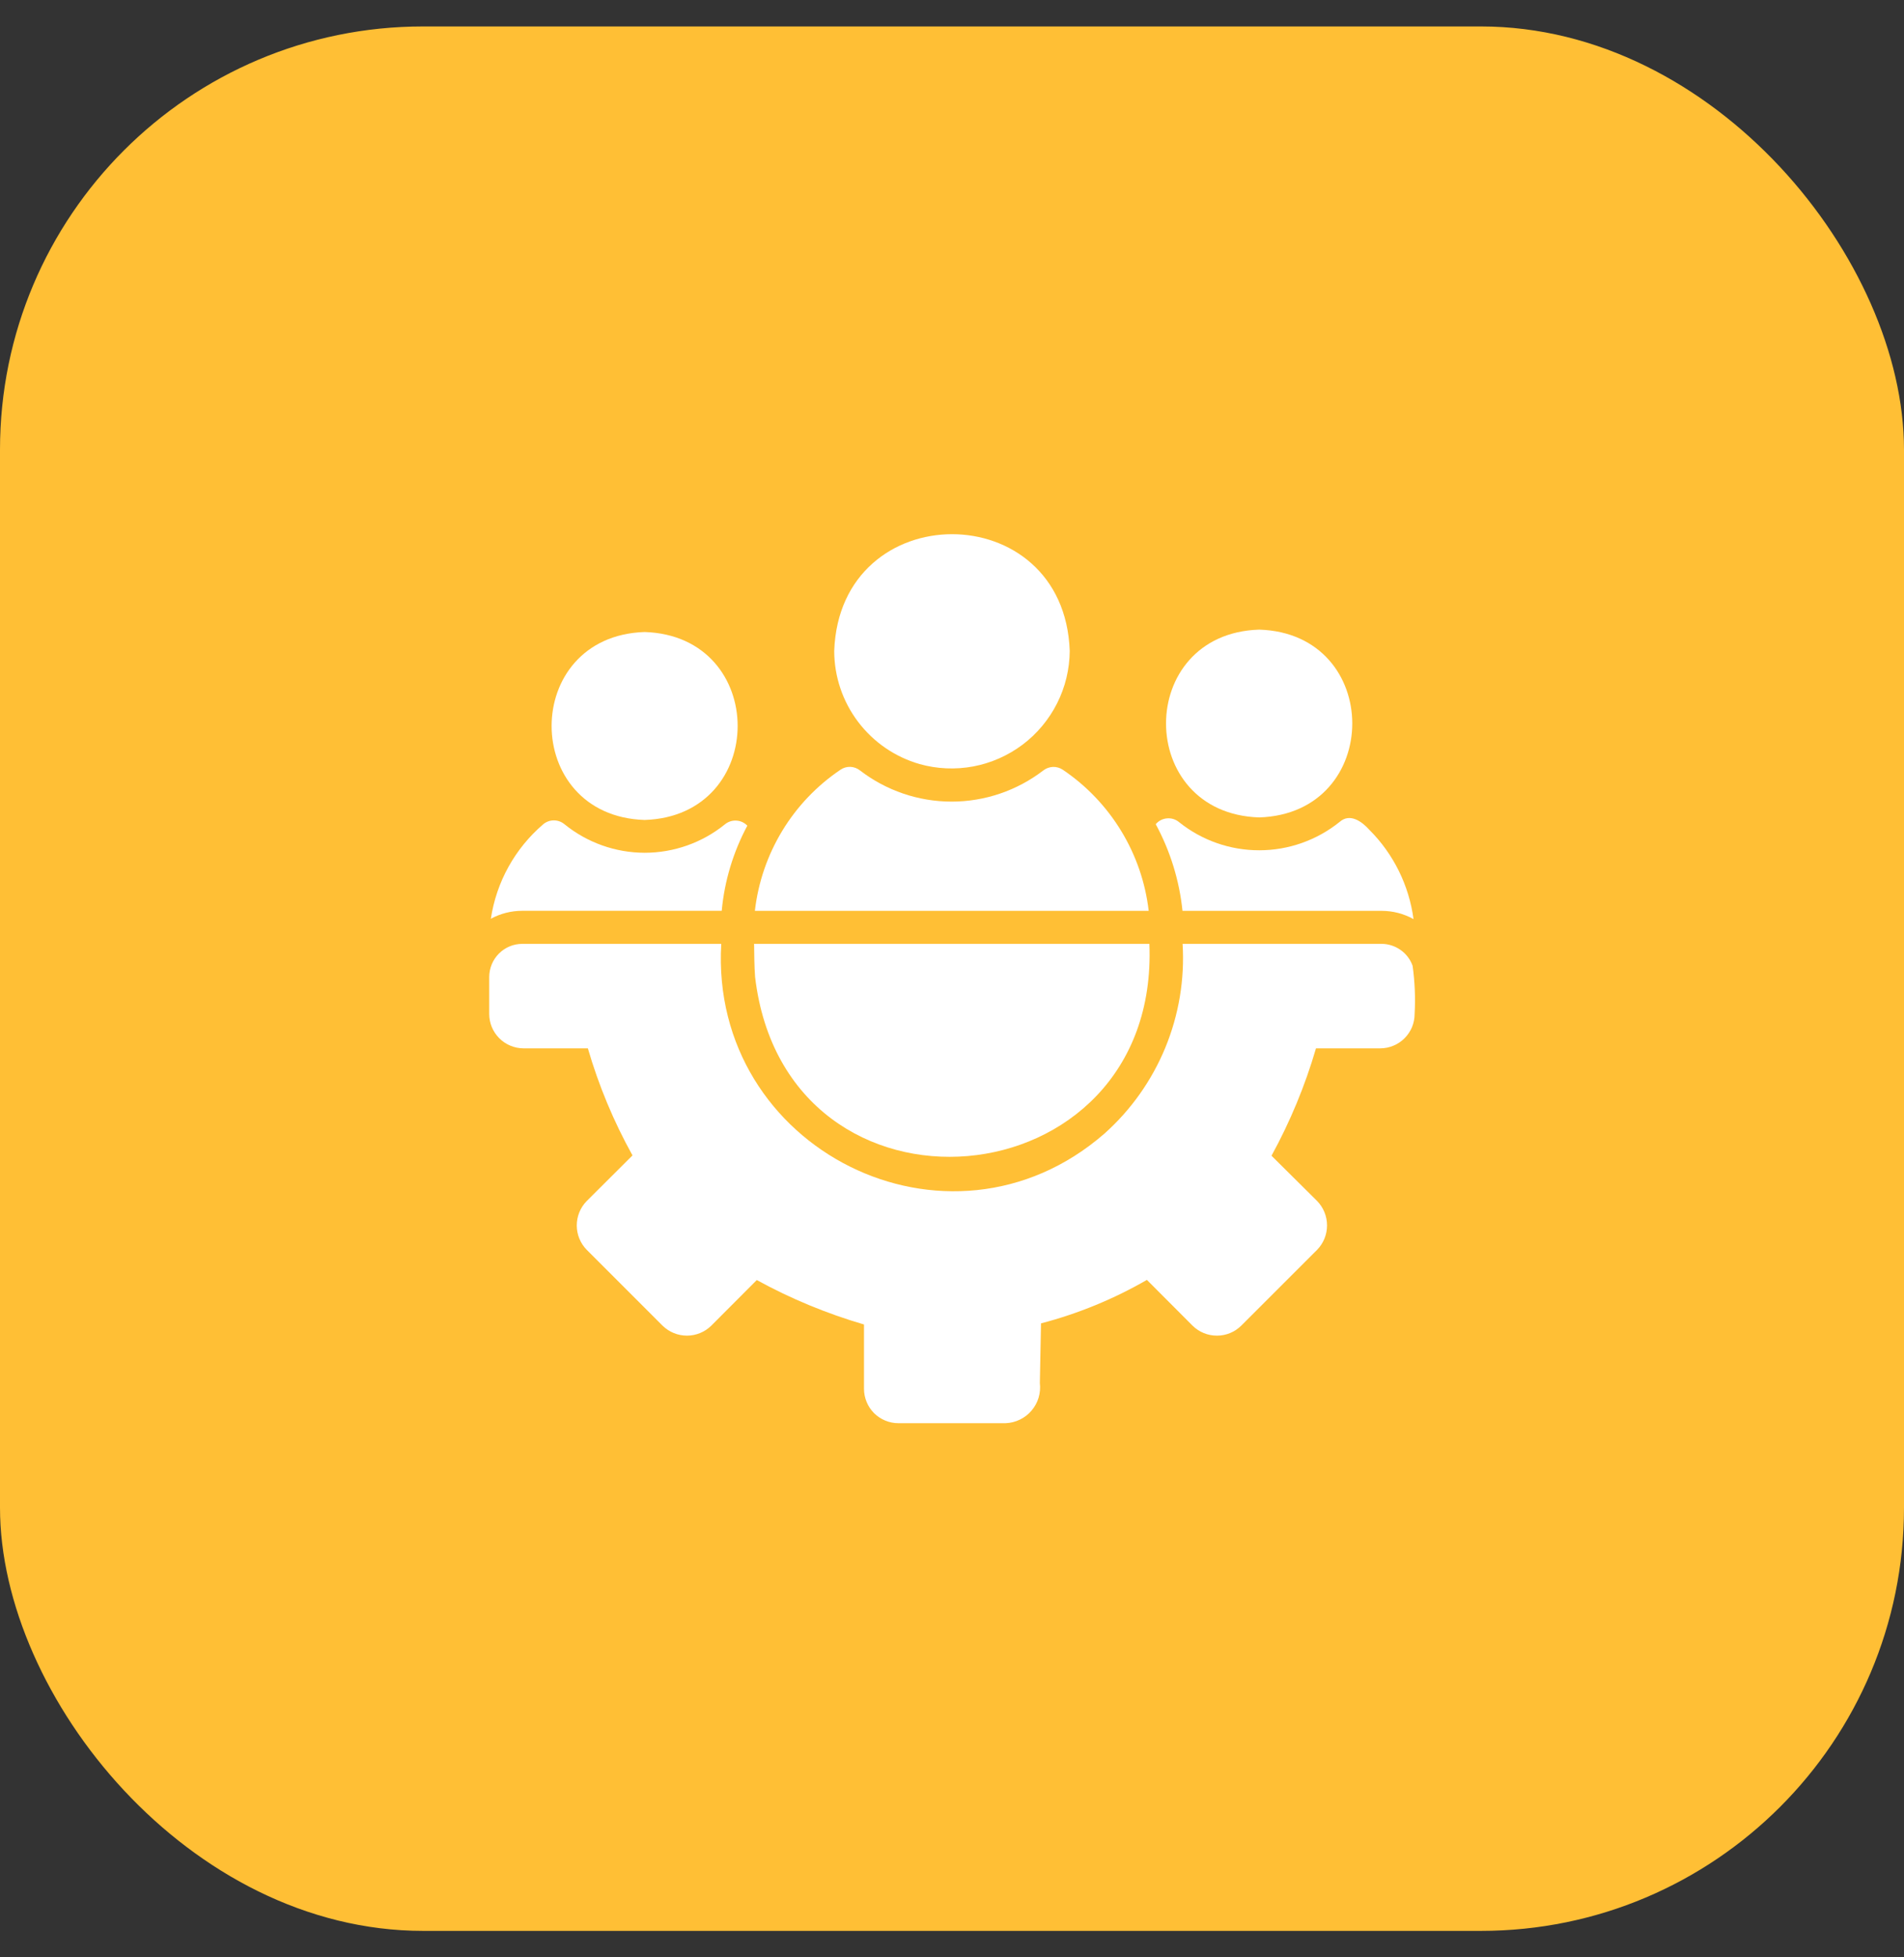 <svg width="36" height="37" viewBox="0 0 36 37" fill="none" xmlns="http://www.w3.org/2000/svg">
<rect x="0" y="0" width="36" height="37" fill="#333333" stroke="none"/>
<rect y="0.5" width="36" height="36" rx="8" fill="#FFBF35"/>
<path d="M13.646 17.217C13.698 16.654 13.863 16.107 14.13 15.608C14.076 15.551 14.002 15.516 13.923 15.512C13.844 15.507 13.766 15.533 13.706 15.583C13.276 15.931 12.74 16.12 12.188 16.12C11.636 16.119 11.1 15.928 10.672 15.58C10.615 15.533 10.543 15.507 10.47 15.508C10.396 15.508 10.325 15.535 10.269 15.583C9.736 16.04 9.385 16.673 9.281 17.367C9.463 17.269 9.666 17.217 9.872 17.217H13.646Z" fill="white"/>
<path d="M12.188 15.5C14.532 15.425 14.535 12.022 12.188 11.947C9.842 12.023 9.845 15.425 12.188 15.5Z" fill="white"/>
<path d="M26.709 18.257C26.666 18.136 26.587 18.031 26.481 17.957C26.376 17.883 26.251 17.842 26.122 17.842H22.36C22.401 18.512 22.289 19.184 22.033 19.805C21.777 20.426 21.384 20.981 20.882 21.429C17.933 23.994 13.412 21.721 13.637 17.842L9.875 17.842C9.709 17.842 9.551 17.908 9.434 18.025C9.317 18.142 9.251 18.301 9.25 18.467V19.167C9.25 19.252 9.267 19.337 9.299 19.415C9.332 19.494 9.38 19.566 9.44 19.626C9.501 19.687 9.572 19.735 9.651 19.767C9.73 19.8 9.815 19.817 9.9 19.817H11.115C11.32 20.521 11.603 21.2 11.959 21.841L11.09 22.707C10.971 22.83 10.905 22.995 10.905 23.167C10.906 23.338 10.973 23.503 11.093 23.625L12.527 25.059C12.65 25.18 12.816 25.248 12.988 25.248C13.161 25.248 13.326 25.18 13.449 25.059L14.309 24.197C14.952 24.55 15.632 24.831 16.336 25.037L16.336 26.253C16.336 26.338 16.353 26.423 16.386 26.502C16.418 26.581 16.466 26.652 16.526 26.713C16.587 26.773 16.659 26.821 16.737 26.853C16.816 26.886 16.901 26.903 16.986 26.903H19.011C19.105 26.9 19.197 26.877 19.282 26.836C19.366 26.796 19.442 26.738 19.503 26.666C19.564 26.595 19.61 26.512 19.637 26.422C19.664 26.331 19.672 26.237 19.661 26.143L19.683 25.016C20.384 24.833 21.058 24.556 21.685 24.194L22.551 25.062C22.674 25.182 22.839 25.249 23.011 25.248C23.183 25.248 23.347 25.18 23.469 25.059L24.904 23.625C25.024 23.502 25.091 23.337 25.091 23.164C25.091 22.992 25.024 22.827 24.904 22.703L24.041 21.847C24.394 21.203 24.676 20.522 24.882 19.817L26.097 19.817C26.183 19.817 26.267 19.8 26.346 19.767C26.425 19.735 26.496 19.687 26.557 19.626C26.617 19.566 26.665 19.494 26.698 19.415C26.73 19.337 26.747 19.252 26.747 19.167C26.764 18.863 26.751 18.559 26.709 18.257Z" fill="white"/>
<path d="M17.386 14.443C17.717 14.536 18.065 14.551 18.403 14.488C18.741 14.424 19.059 14.283 19.334 14.077C19.609 13.87 19.832 13.602 19.987 13.295C20.142 12.988 20.223 12.65 20.226 12.306C20.123 9.36 15.877 9.364 15.773 12.306C15.774 12.789 15.932 13.258 16.223 13.643C16.514 14.029 16.922 14.309 17.386 14.443Z" fill="white"/>
<path d="M14.277 18.467C14.859 23.398 21.932 22.774 21.732 17.842L14.258 17.842C14.26 17.996 14.262 18.286 14.277 18.467Z" fill="white"/>
<path d="M20.094 14.55C20.04 14.514 19.975 14.495 19.91 14.497C19.844 14.5 19.781 14.522 19.729 14.562C19.231 14.945 18.621 15.153 17.993 15.153C17.365 15.153 16.755 14.945 16.258 14.562C16.206 14.522 16.142 14.498 16.077 14.496C16.011 14.494 15.946 14.513 15.892 14.55C15.445 14.851 15.069 15.246 14.79 15.706C14.511 16.167 14.334 16.683 14.273 17.218H21.719C21.657 16.683 21.479 16.167 21.198 15.706C20.918 15.246 20.541 14.851 20.094 14.55Z" fill="white"/>
<path d="M23.809 15.452C26.155 15.376 26.154 11.975 23.809 11.902C21.459 11.975 21.46 15.378 23.809 15.452Z" fill="white"/>
<path d="M22.358 17.218H26.126C26.336 17.218 26.542 17.272 26.726 17.374C26.641 16.735 26.347 16.142 25.892 15.687C25.75 15.529 25.525 15.364 25.329 15.537C24.899 15.883 24.363 16.073 23.811 16.073C23.259 16.074 22.723 15.886 22.292 15.54C22.228 15.487 22.146 15.462 22.064 15.47C21.981 15.477 21.905 15.517 21.852 15.58C22.127 16.087 22.299 16.644 22.358 17.218Z" fill="white"/>
</svg>

